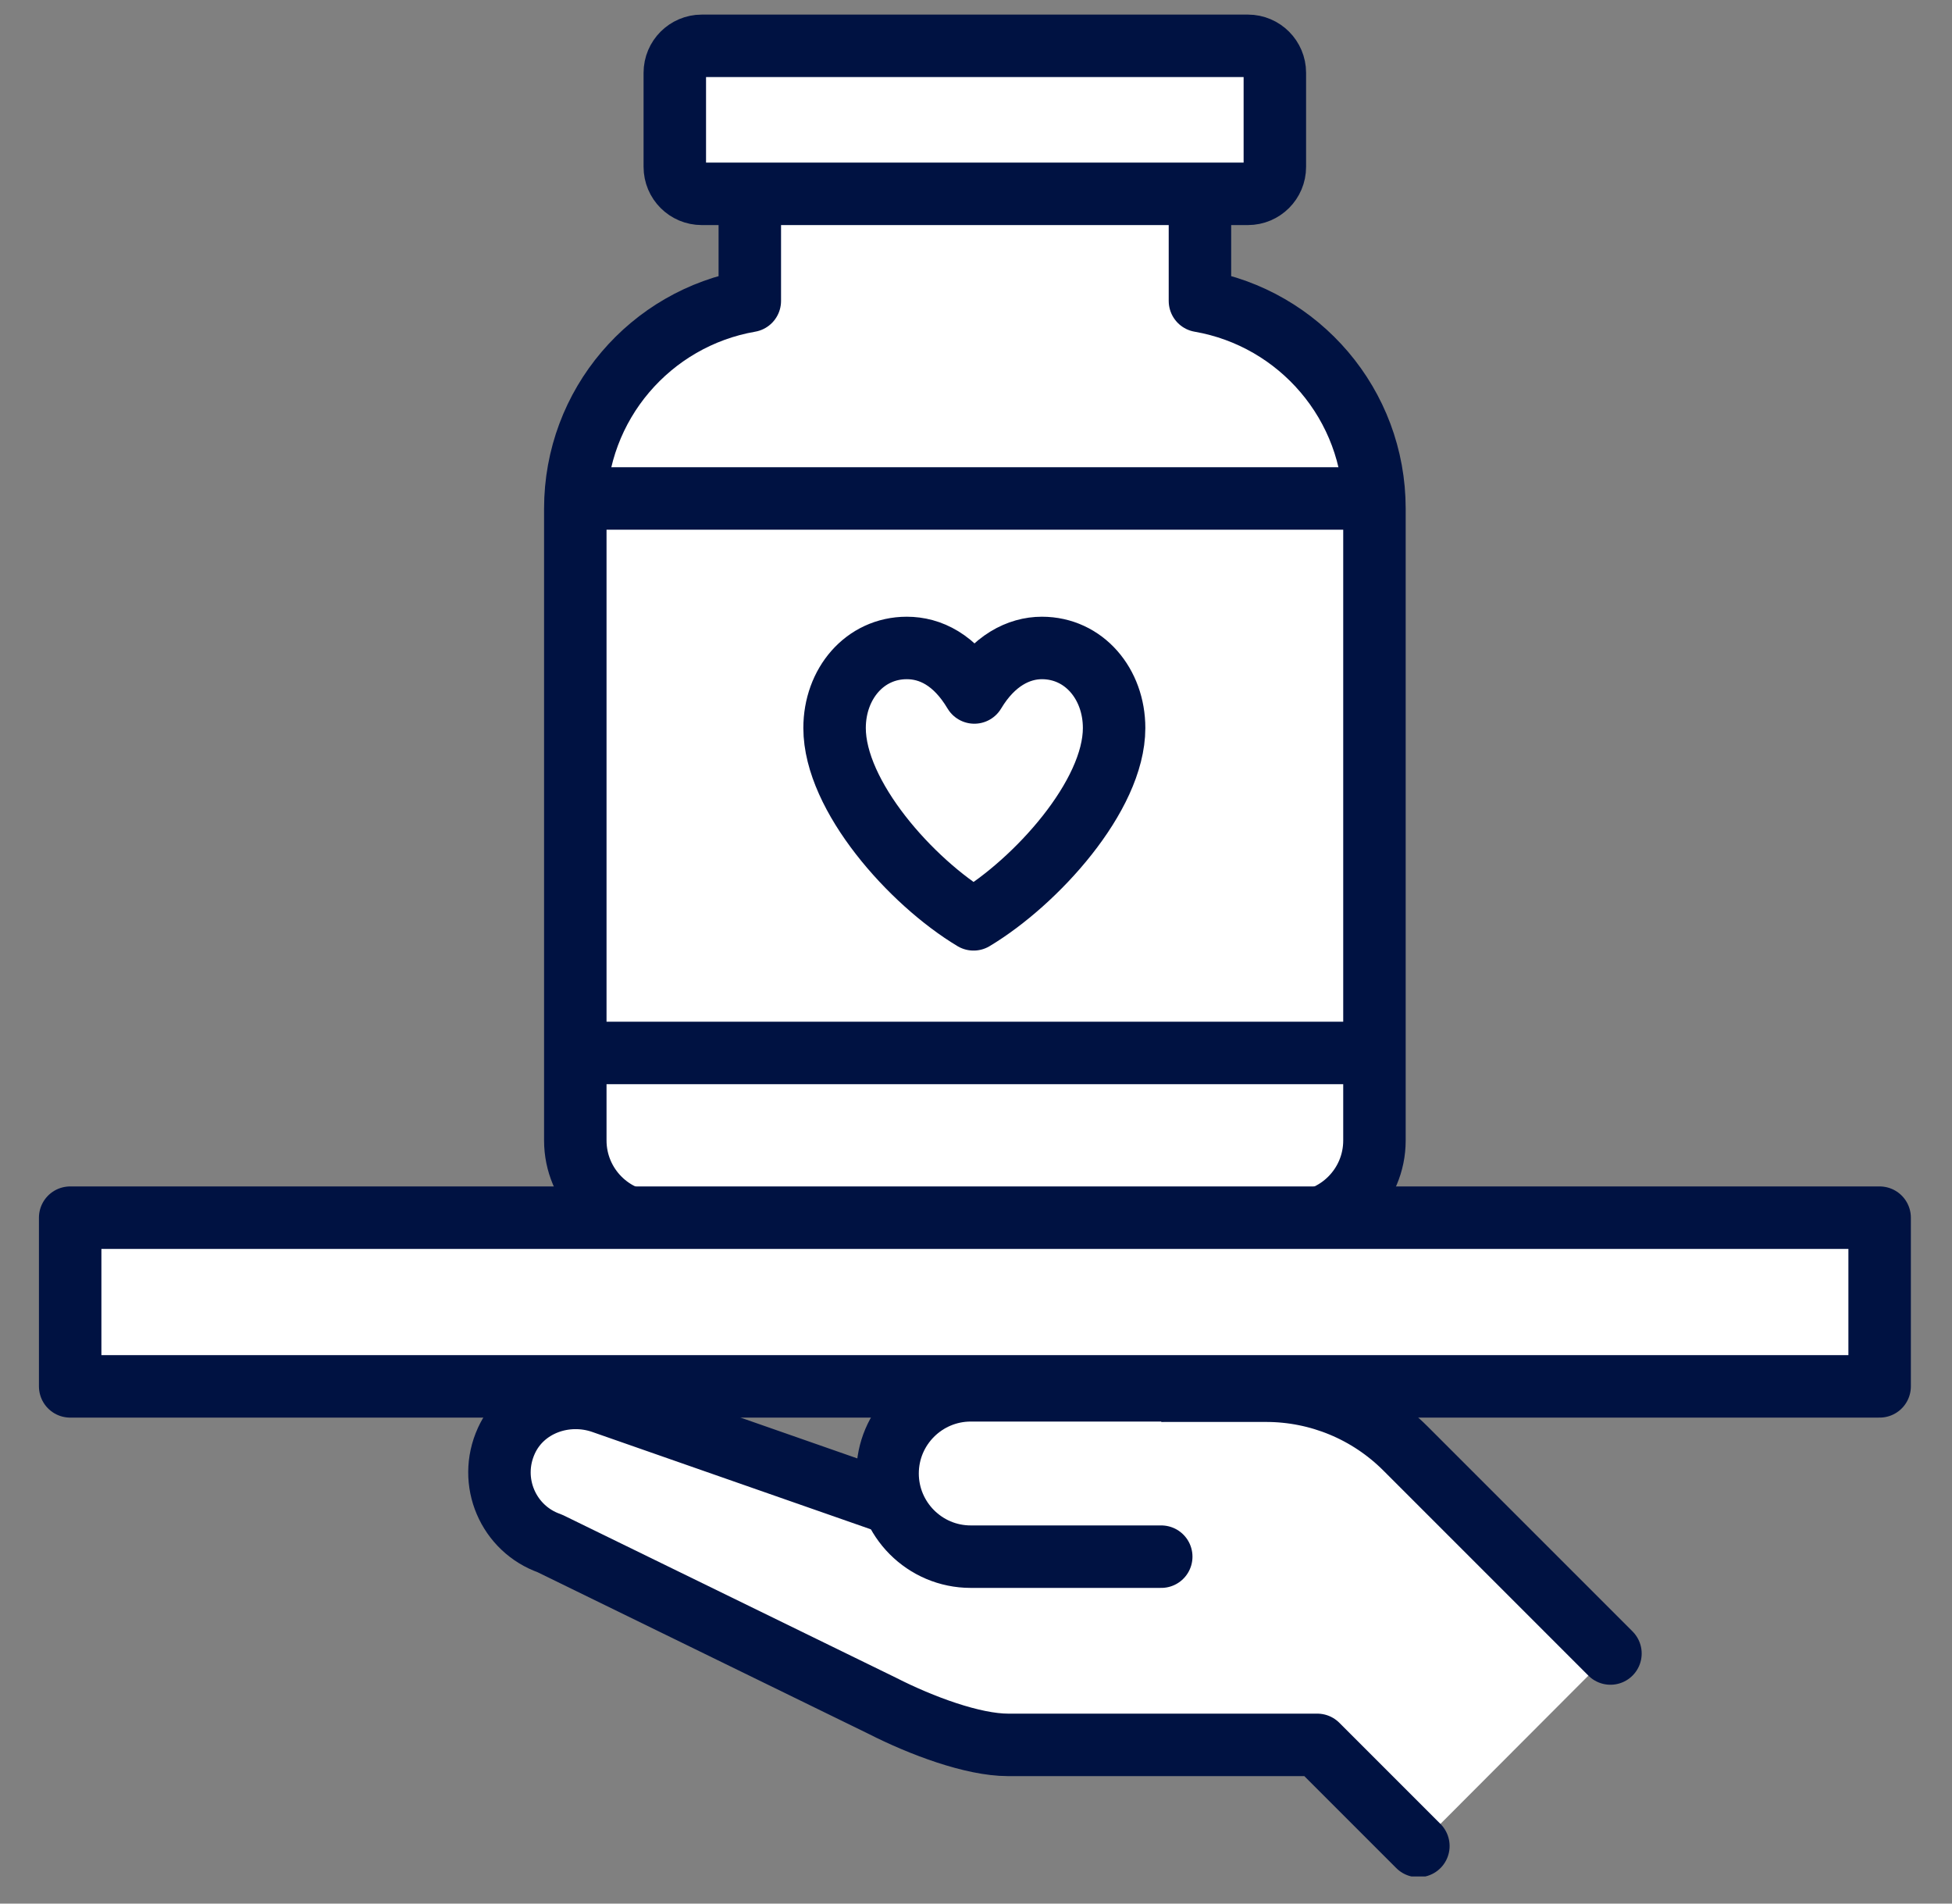 <svg width="40" height="39" viewBox="0 0 40 39" fill="none" xmlns="http://www.w3.org/2000/svg">
<rect x="0" y="0" width="40" height="39" fill="#808080" stroke="none"/>
<g clip-path="url(#clip0_3718_3069)">
<path d="M33.001 33.876L28.801 29.676C28.041 28.916 27.017 28.492 25.945 28.492H19.905C18.969 28.492 18.201 29.252 18.201 30.196C18.201 30.42 18.249 30.628 18.321 30.82L12.345 28.732C11.585 28.468 10.713 28.78 10.377 29.516C9.993 30.356 10.417 31.324 11.265 31.62L18.081 34.948C18.881 35.356 19.937 35.748 20.657 35.748H26.993L29.065 37.82" fill="white"/>
<path d="M33.001 33.876L28.801 29.676C28.041 28.916 27.017 28.492 25.945 28.492H19.905C18.969 28.492 18.201 29.252 18.201 30.196C18.201 30.42 18.249 30.628 18.321 30.82L12.345 28.732C11.585 28.468 10.713 28.78 10.377 29.516C9.993 30.356 10.417 31.324 11.265 31.62L18.081 34.948C18.881 35.356 19.937 35.748 20.657 35.748H26.993L29.065 37.82" stroke="#001242" stroke-width="1.28" stroke-linecap="round" stroke-linejoin="round"/>
<path d="M23.796 28.484H19.892C18.956 28.484 18.188 29.244 18.188 30.188C18.188 31.124 18.948 31.892 19.892 31.892H23.796" fill="white"/>
<path d="M23.796 28.484H19.892C18.956 28.484 18.188 29.244 18.188 30.188C18.188 31.124 18.948 31.892 19.892 31.892H23.796" stroke="#001242" stroke-width="1.28" stroke-linecap="round" stroke-linejoin="round"/>
<path d="M24.589 6.165V3.053H15.365V6.165C13.333 6.517 11.789 8.285 11.789 10.421V23.365C11.789 24.293 12.541 25.053 13.477 25.053H26.477C27.405 25.053 28.165 24.301 28.165 23.365V10.421C28.165 8.285 26.621 6.517 24.589 6.165Z" fill="white" stroke="#001242" stroke-width="1.28" stroke-linecap="round" stroke-linejoin="round"/>
<path d="M25.572 0.939H14.38C14.075 0.939 13.828 1.187 13.828 1.491V3.419C13.828 3.724 14.075 3.971 14.38 3.971H25.572C25.877 3.971 26.124 3.724 26.124 3.419V1.491C26.124 1.187 25.877 0.939 25.572 0.939Z" fill="white" stroke="#001242" stroke-width="1.28" stroke-linecap="round" stroke-linejoin="round"/>
<path d="M11.91 10.212H28.046" stroke="#001242" stroke-width="1.28" stroke-linecap="round" stroke-linejoin="round"/>
<path d="M11.91 21.572H28.046" stroke="#001242" stroke-width="1.28" stroke-linecap="round" stroke-linejoin="round"/>
<path d="M18.582 13.275C17.718 13.275 17.102 14.011 17.102 14.915C17.102 16.307 18.67 18.067 19.95 18.835C21.23 18.067 22.83 16.307 22.83 14.915C22.83 14.011 22.214 13.275 21.35 13.275C20.878 13.275 20.358 13.531 19.966 14.187C19.566 13.515 19.062 13.275 18.582 13.275Z" fill="white" stroke="#001242" stroke-width="1.28" stroke-linecap="round" stroke-linejoin="round"/>
<path d="M38.517 24.947H1.438V28.403H38.517V24.947Z" fill="white" stroke="#001242" stroke-width="1.28" stroke-linecap="round" stroke-linejoin="round"/>
</g>
<defs>
<clipPath id="clip0_3718_3069">
<rect width="38.36" height="38.144" fill="white" transform="translate(0.797 0.3)"/>
</clipPath>
</defs>
</svg>
